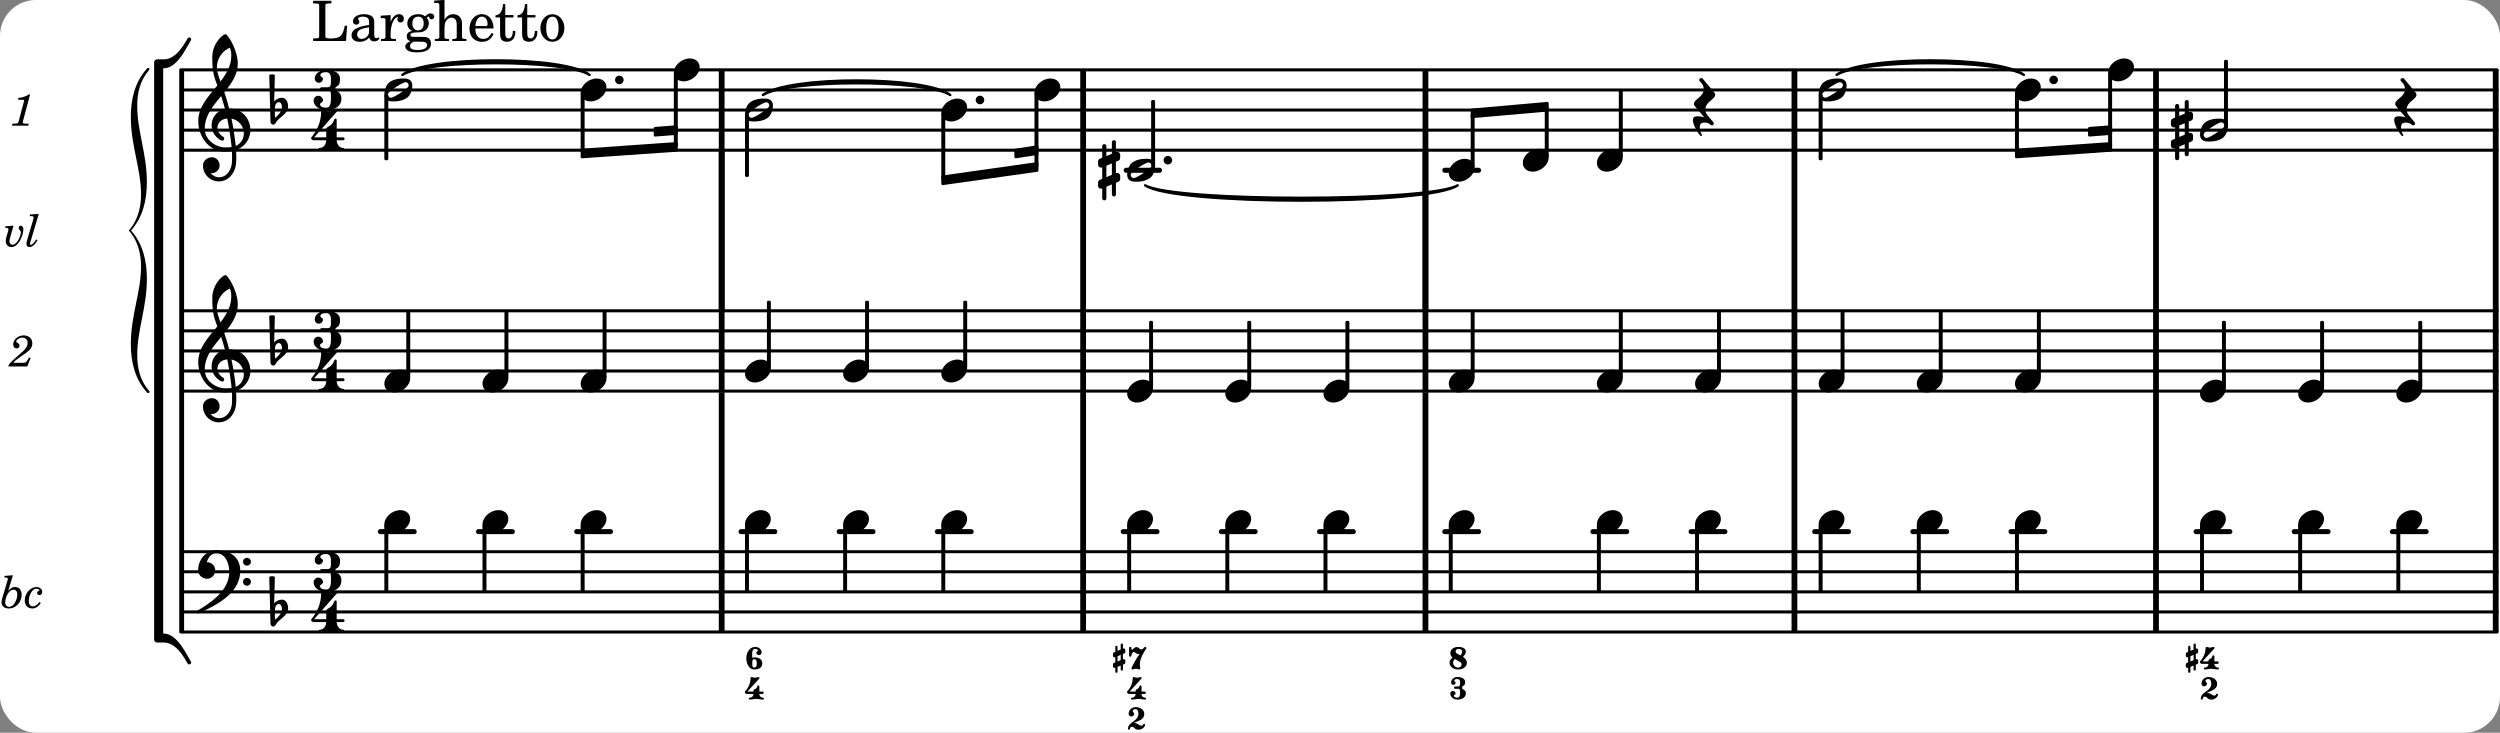 <svg xmlns="http://www.w3.org/2000/svg" xmlns:xlink="http://www.w3.org/1999/xlink" width="730.8" height="214.2" viewBox="0 0 348 102"><rect x="0" y="0" width="348" height="102" fill="#808080" stroke="none"/><rect width="100%" height="100%" fill="#fff" rx="5"/><defs><path id="a" d="M2.219-1.594C1.109-1.594 0-.64 0 .375c0 .719.563 1.219 1.375 1.219 1.11 0 2.219-.953 2.219-1.969 0-.719-.563-1.219-1.375-1.219m0 0"/><path id="b" d="M0 0a.593.593 0 1 0 1.187 0A.593.593 0 0 0 0 0m0 0"/><path id="c" d="M3.375-.656a.4.4 0 0 1-.11.281C3-.047 1.329 1.078.923 1.078A.42.42 0 0 1 .5.656C.5.562.547.453.61.375.89.047 2.546-1.078 2.952-1.078a.42.42 0 0 1 .422.422m-.719-.938c-.484 0-1.25.047-1.89.485C.109-.672 0 .359 0 .594c0 1 .89 1 1.234 1 .47 0 1.25-.047 1.891-.485.656-.437.766-1.468.766-1.703 0-1-.891-1-1.235-1m0 0"/><path id="d" d="M-.156-.844c0 .094.031.203.125.297L1.28 1.016A3.4 3.4 0 0 0 .375.875c-.469 0-.672.125-.672.516 0 .78.953 2.234 1.14 2.234A.134.134 0 0 0 .97 3.5c0-.062-.313-.406-.313-1.047 0-.484.172-.703.672-.703.688 0 .797.39 1 .39a.29.29 0 0 0 .281-.28c0-.048-.03-.11-.078-.173L1.75.75a1.27 1.27 0 0 1-.312-.828c0-1.078 1.359-1.39 1.359-2.047a.47.47 0 0 0-.11-.297L1.064-4.375a.28.28 0 0 0-.204-.078c-.14 0-.28.125-.28.266 0 .046.03.109.062.171l.265.282c.203.234.297.547.297.828 0 1.078-1.36 1.39-1.36 2.062m0 0"/><path id="h" d="M.578-.406v1.61l-.328.124a.41.41 0 0 0-.25.375v.469a.4.4 0 0 0 .406.39c.078 0 .125-.015.172-.03v1.374a.28.28 0 0 0 .281.281c.157 0 .297-.125.297-.28v-1.61l.766-.328v1.375c0 .172.14.297.297.297s.265-.125.265-.297V1.75l.344-.156a.39.39 0 0 0 .25-.36V.766c0-.22-.203-.391-.406-.391-.078 0-.125.016-.188.031v-1.61l.344-.124a.43.43 0 0 0 .25-.375v-.469c0-.219-.203-.39-.406-.39-.078 0-.125.015-.188.03v-1.374c0-.156-.109-.281-.265-.281s-.297.125-.297.28v1.61l-.766.328v-1.375A.297.297 0 0 0 .86-3.64c-.156 0-.28.125-.28.297v1.594l-.329.156c-.156.047-.25.203-.25.36v.468a.4.4 0 0 0 .406.391c.078 0 .125-.016.172-.031m1.344-.547V.64l-.766.312V-.64Zm0 0"/><path id="t" d="M.406-.328c.016-.39.188-.766.532-.766.296 0 .437.344.437.688 0 .61-.484 1.062-.922 1.484A3.3 3.3 0 0 1 .391.391V.28Zm-.625 1.937c0 .22.157.422.36.422.343 0 .422-.406.656-.64C1.39.813 2.234.344 2.234-.484c0-.61-.296-1.22-.843-1.22a1.41 1.41 0 0 0-1.094.517L.39-4.876A.85.85 0 0 0 0-4.969a.85.85 0 0 0-.39.094Zm0 0"/><path id="u" d="M6.25 1.39c0 .313.234.548.547.548a.543.543 0 0 0 .547-.547.54.54 0 0 0-.547-.532.53.53 0 0 0-.547.532m0-2.78a.53.53 0 0 0 .547.53.54.54 0 0 0 .547-.53.543.543 0 0 0-.547-.548.534.534 0 0 0-.547.547M2.547-3C1.094-3 0-1.703 0-.219 0 .453.578.97 1.25.97c.625 0 1.125-.531 1.125-1.188 0-.61-.516-1.11-1.125-1.11h-.047c.219-.718.656-1.25 1.344-1.25 1.156 0 1.781 1.282 1.781 2.579 0 2.5-2.281 4.14-4.469 5.438-.047.046-.078.109-.078.14 0 .125.11.219.219.219a.2.2 0 0 0 .14-.063C2.954 4.5 5.86 2.797 5.86-.14 5.86-1.984 4.5-3 2.546-3m0 0"/><path id="v" d="M7.266-.016C7.266-1.546 6.14-3 4.359-3h-.046a24 24 0 0 0-.672-2.266c1-1.218 1.875-2.468 1.875-4.03 0-1.298-.766-3.11-1.547-3.97a.33.33 0 0 0-.203-.078c-.282 0-1.797 1.219-1.797 3.203 0 1.985.218 2.657.703 3.922-1.25 1.532-2.656 3-2.656 4.969C.016.953 1.563 3 3.75 3c.469 0 .89-.078.953-.078.016.265.016.562.016.844 0 .234 0 .468-.016.703-.062 1.11-.766 2.093-1.781 2.093a1.48 1.48 0 0 1-1.172-.578h.172c.578 0 1.062-.484 1.062-1.062 0-.625-.453-1.14-1.062-1.14-.656 0-1.25.5-1.25 1.14 0 1.234 1 2.219 2.203 2.219 1.36 0 2.313-1.203 2.406-2.578.016-.266.032-.532.032-.782 0-.344-.016-.672-.047-1.015a2.92 2.92 0 0 0 2-2.782m-2.032 2.22a40 40 0 0 0-.593-3.798A2.11 2.11 0 0 1 6.359.47c0 .812-.5 1.469-1.125 1.734m-1.453.202c-1.297 0-2.86-1.015-2.86-2.61 0-1.78 1.142-3.155 2.282-4.53.203.593.375 1.187.531 1.797A2.3 2.3 0 0 0 1.875-.672c0 1.422 1.266 2.14 1.469 2.14.172 0 .281-.14.281-.296a.28.28 0 0 0-.078-.203c-.594-.344-.86-.828-.86-1.297 0-.625.485-1.219 1.36-1.281.328 1.578.531 3.156.61 3.968-.376.047-.876.047-.876.047m.625-13.875c.14.328.203.547.203 1.11 0 1.375-.671 2.5-1.5 3.593-.312-.875-.5-1.484-.5-1.937 0-1.188.704-2.281 1.797-2.766m0 0"/><path id="w" d="M4.875-3.672a.25.25 0 0 0-.219.14C3.844-2.124 2.86-.624 1.281-.624h-.86A.42.42 0 0 0 0-.203v.828h1.281c1.782 0 2.922-2.312 3.828-3.89.032-.047.047-.079.047-.126a.28.28 0 0 0-.281-.28m0 0"/><path id="x" d="M5.156 3.39c0-.046-.015-.078-.047-.124C4.203 1.688 3.063-.625 1.281-.625H0v.828a.42.42 0 0 0 .422.422h.86c1.577 0 2.562 1.5 3.374 2.906.047.094.14.14.219.14a.28.28 0 0 0 .281-.28m0 0"/><path id="e" d="M.703-.406c.281 0 .313.406.875.406.61 0 .922-.5.922-.687 0-.079-.078-.125-.156-.125-.172 0-.063.25-.344.25-.328 0-.516-.36-1.047-.375.594-.329 1.422-.407 1.422-1.282 0-.562-.578-.922-1.203-.922-.531 0-.969.422-.969.938a.384.384 0 0 0 .766 0c0-.156-.203-.234-.203-.39 0-.173.203-.266.406-.266.281 0 .39.328.39.64C1.563-1.14.11-1.094.11-.125.11-.047.172 0 .25 0c.203 0 .063-.406.453-.406m0 0"/><path id="f" d="M.328-1.719v.735l-.187.078A.24.24 0 0 0 0-.703v.265c0 .126.11.22.219.22.047 0 .078 0 .11-.016v.547c0 .078.062.156.155.156A.17.17 0 0 0 .641.313V-.36l.437-.188V0c0 .094.078.156.156.156.094 0 .157-.062.157-.156v-.672l.187-.078a.215.215 0 0 0 .14-.203v-.266a.223.223 0 0 0-.218-.218c-.047 0-.078.015-.11.015v-.734l.188-.078c.094-.032.14-.11.14-.203v-.266a.223.223 0 0 0-.218-.219c-.047 0-.078.016-.11.031v-.546c0-.094-.062-.172-.156-.172-.078 0-.156.078-.156.172v.671l-.437.172v-.547a.17.17 0 0 0-.157-.156.157.157 0 0 0-.156.156v.688l-.187.078A.22.22 0 0 0 0-2.172v.25c0 .125.11.234.219.234.047 0 .078-.015.11-.03m.75-.312v.734l-.437.188v-.735Zm0 0"/><path id="g" d="M.922-3.14c-.078 0-.156.093-.156.203 0 .671-.313 1.312-.766 1.812-.016.016-.016.047-.016.078 0 .11.079.266.36.266h.828a.507.507 0 0 1-.5.515c-.094 0-.14.063-.14.125 0 .078.046.141.14.141.312 0 .61-.094.906-.094.313 0 .61.094.922.094.078 0 .125-.062.125-.14A.123.123 0 0 0 2.5-.267.507.507 0 0 1 2-.78h.438c.109 0 .156-.094.156-.172s-.047-.172-.156-.172H2v-.687c0-.11-.094-.157-.156-.157-.047 0-.094.016-.11.063-.03.078-.046.156-.093.234-.157.266-.47.156-.47.531v.016H.345L2-2.937c.016-.032.016-.047.016-.063 0-.062-.063-.14-.157-.14-.093 0-.28.093-.484.093-.187 0-.39-.094-.453-.094m0 0"/><path id="i" d="M1.297-1.422c.281 0 .344.25.344.578 0 .344-.063.578-.344.578s-.281-.25-.281-.578 0-.578.28-.578m-.281-.187c0-.141-.016-.297-.016-.453 0-.422.047-.797.422-.797.187 0 .375.062.375.218 0 .141-.219.141-.219.282 0 .203.172.359.375.359s.36-.156.36-.36c0-.453-.407-.78-.891-.78-.75 0-1.234.765-1.234 1.578C.188-.782.578 0 1.297 0c.64 0 1.11-.25 1.11-.844 0-.578-.47-.843-1.11-.843a.54.54 0 0 0-.281.078m0 0"/><path id="F" d="M1.86-1.672c0-.328.421-.156.421-.75 0-.515-.515-.719-1.094-.719-.453 0-.859.329-.859.782 0 .172.14.312.313.312.187 0 .312-.14.312-.312 0-.125-.187-.141-.187-.266 0-.187.218-.234.422-.234.265 0 .39.172.39.437v.063c0 .297-.016.53-.281.53H.89c-.11 0-.172.079-.172.157 0 .094.062.172.172.172h.406c.25 0 .281.203.281.484v.125c0 .313-.11.625-.36.625-.234 0-.5-.062-.5-.265 0-.14.235-.172.235-.297a.38.38 0 0 0-.375-.375.367.367 0 0 0-.36.375c0 .484.47.828 1 .828.641 0 1.157-.297 1.157-.89 0-.532-.516-.438-.516-.782m0 0"/><path id="G" d="m1.61-1.953-.516-.297a.3.3 0 0 1-.14-.25c0-.172.14-.36.39-.36.265 0 .515.11.515.344 0 .22-.093.391-.25.563m.359.203c.218-.219.406-.469.406-.766 0-.437-.531-.625-1.031-.625-.735 0-1.125.422-1.125.86a.79.79 0 0 0 .297.61c-.203.202-.407.421-.407.718C.11-.375.672 0 1.297 0c.797 0 1.219-.453 1.219-.922 0-.5-.422-.75-.547-.828m-1.11.297.75.437a.32.32 0 0 1 .172.297.46.46 0 0 1-.484.453.694.694 0 0 1-.688-.687c0-.203.11-.36.25-.5m0 0"/><path id="H" d="M2.672-2.969A.173.173 0 0 0 2.5-3.14c-.156 0-.234.344-.562.344-.235 0-.313-.312-.641-.312s-.5.359-.563.359c-.046 0-.14-.047-.14-.11v-.109c0-.11-.078-.172-.156-.172-.094 0-.172.063-.172.172v1.016c0 .125.078.172.172.172.078 0 .156-.047.156-.172s.14-.484.328-.484c.234 0 .265.28.64.28.063 0 .125 0 .172-.015C.797-.782.594-.156.594-.14.594-.063.656 0 .75 0c.078 0 .266-.094.453-.094.203 0 .39.094.469.094a.157.157 0 0 0 .156-.156c0-.047-.062-.203-.062-.5 0-1.172.906-2.156.906-2.313m0 0"/><path id="j" d="M5-2.125h-.328c-.266 1.39-.61 1.734-1.813 1.766h-.328c-.469-.016-.578-.094-.562-.375v-3.907c0-.39 0-.406.047-.484.062-.078.218-.094.656-.11h.14v-.359H.267v.36h.14c.453.015.594.03.657.109.046.078.046.094.046.484v3.688c0 .39 0 .406-.046.484C1-.39.859-.359.406-.359h-.14V0h4.578Zm0 0"/><path id="k" d="M3.5-2.5c0-.484-.078-.734-.312-.922-.25-.203-.626-.312-1.126-.312-.874 0-1.515.422-1.515.984 0 .281.187.469.453.469.25 0 .422-.156.422-.39a.5.5 0 0 0-.125-.313c-.047-.063-.047-.079-.047-.11 0-.156.313-.297.688-.297.234 0 .515.079.64.188.14.125.203.312.203.656v.313c-.812.14-1.062.203-1.453.343-.672.25-.984.61-.984 1.094 0 .563.437.906 1.125.906C2 .11 2.484-.094 2.813-.5c.124.406.312.547.687.547.344 0 .703-.219.703-.438 0-.062-.031-.093-.078-.093-.031 0-.062 0-.11.03-.109.048-.156.048-.218.048-.219 0-.297-.14-.297-.531Zm-.719.953c0 .469-.031.578-.156.766a1.1 1.1 0 0 1-.89.484c-.36 0-.61-.25-.61-.61 0-.312.156-.546.5-.718.25-.11.547-.187 1.156-.281Zm0 0"/><path id="l" d="M1.531-3.61.156-3.53v.344h.328c.297 0 .329.046.329.374v2.22c0 .124-.016.171-.047.202-.047.079-.203.11-.547.11H.188V0h2.078v-.281h-.141c-.516-.016-.594-.047-.594-.328v-.422C1.547-2.328 2-3.328 2.61-3.36c-.109.125-.14.203-.14.359 0 .234.187.422.437.422.281 0 .469-.219.469-.516 0-.39-.266-.64-.672-.64-.5 0-.906.39-1.172 1.078Zm0 0"/><path id="m" d="M1.516-.578c-.422 0-.453-.016-.547-.063C.922-.67.89-.766.89-.844c0-.234.203-.328.718-.343.735-.016.844-.032 1.11-.157.469-.203.719-.61.719-1.125 0-.312-.063-.5-.282-.75.14-.14.203-.187.266-.187.047 0 .062.015.078.11.031.187.156.28.36.28.187 0 .343-.156.343-.375 0-.265-.219-.453-.516-.453-.25 0-.39.078-.75.406-.312-.218-.562-.296-.953-.296-.921 0-1.53.515-1.53 1.297 0 .453.25.843.655 1.03-.515.126-.734.36-.734.782 0 .344.156.547.516.656C.406.22.17.453.17.781c0 .219.157.438.407.578.313.157.672.22 1.235.22 1.296 0 1.937-.423 1.937-1.235 0-.375-.172-.688-.453-.813-.219-.078-.453-.11-.985-.11Zm.453-2.813c.484 0 .765.329.765.938 0 .594-.296.969-.796.969-.47 0-.782-.375-.782-.953 0-.61.297-.954.813-.954M1.906.094c.64 0 .688 0 .797.015.313.032.5.204.5.454 0 .437-.5.687-1.36.687-.655 0-1.015-.187-1.015-.531 0-.266.14-.438.5-.625Zm0 0"/><path id="n" d="m1.547-5.719-1.438.094v.328h.375c.297.016.344.063.344.39v4.329c-.015.11-.015.156-.047.187-.062.079-.203.11-.547.11h-.03V0h1.968v-.281H2.14c-.516-.016-.594-.047-.594-.328v-1.157c0-.375.062-.718.14-.906.172-.344.516-.578.844-.578.203 0 .438.11.547.266.125.172.172.406.172.78v1.626c0 .11-.016.156-.047.187-.047.079-.203.11-.531.11H2.64V0h1.953v-.281h-.032c-.515-.016-.578-.047-.578-.328v-1.563c0-.562-.03-.703-.156-.953-.203-.39-.594-.61-1.047-.61-.515 0-.875.235-1.234.75Zm0 0"/><path id="o" d="M3.61-1.75c0-1.156-.657-1.984-1.61-1.984-.984 0-1.734.859-1.734 2.03C.266-.608.969.11 2.016.11c.75 0 1.265-.359 1.593-1.093l-.28-.141c-.313.594-.642.828-1.157.828q-.586 0-.89-.516c-.141-.234-.204-.5-.188-.937Zm-2.516-.328a1.7 1.7 0 0 1 .11-.625c.171-.469.421-.688.796-.688.469 0 .781.407.781 1.032 0 .218-.078.28-.328.28Zm0 0"/><path id="p" d="M1.5-3.61v-1.53h-.312C1.109-4.14.766-3.626.14-3.579v.297h.64v1.984c0 .531.016.734.094.906.11.329.422.5.875.5.703 0 1.156-.515 1.156-1.343 0-.047 0-.094-.015-.172h-.328c-.016.687-.22 1.047-.61 1.047-.172 0-.328-.094-.375-.22C1.531-.687 1.5-.89 1.5-1.155v-2.125h1.14v-.328Zm0 0"/><path id="q" d="M1.953-3.734C1-3.734.266-2.891.266-1.797.266-.734 1 .11 1.938.11s1.671-.843 1.671-1.921c0-1.063-.734-1.922-1.656-1.922m0 .343c.547 0 .844.563.844 1.579 0 1.03-.297 1.593-.86 1.593s-.859-.562-.859-1.578c0-1.062.297-1.594.875-1.594m0 0"/><path id="r" d="M3.016-2.969c0-.484.656-.11.656-1.36 0-.905-.906-1.25-1.938-1.25-.812 0-1.578.47-1.578 1.204 0 .313.25.578.563.578a.587.587 0 0 0 .578-.578c0-.203-.36-.25-.36-.469 0-.328.422-.422.797-.422.5 0 .672.391.672.938v.344c0 .468-.031.812-.469.812H1.11c-.14 0-.203.094-.203.203 0 .094.063.203.203.203h.829c.437 0 .468.313.468.766v.422c0 .61-.11 1.25-.625 1.25-.422 0-.89-.094-.89-.469 0-.234.406-.281.406-.531a.66.66 0 0 0-.656-.656.657.657 0 0 0-.641.656C0-.5.875 0 1.781 0 2.938 0 3.86-.531 3.86-1.578c0-1.078-.843-.953-.843-1.39m0 0"/><path id="s" d="M1.563-5.594c-.094 0-.188.11-.188.235 0 2.234-1.39 3.5-1.39 3.656 0 .11.093.312.421.312h1.688c-.016.563-.375 1.063-.89 1.063-.126 0-.173.094-.173.172S1.078 0 1.203 0c.547 0 1.078-.156 1.625-.156S3.906 0 4.453 0c.11 0 .156-.078.156-.156s-.046-.172-.156-.172c-.531 0-.875-.5-.906-1.063h.89c.125 0 .204-.109.204-.203a.197.197 0 0 0-.203-.203h-.891v-2.422c0-.125-.078-.187-.172-.187-.187 0-.187.312-.437.656-.407.531-.844.438-.844.875v1.078H.406l3.14-3.562c.032-.032.032-.063.032-.079 0-.078-.078-.156-.187-.156-.11 0-.5.172-.938.172-.422 0-.828-.172-.89-.172m0 0"/><path id="y" d="M1.781-4.531.61-4.438l-.03.22h.14c.25 0 .36.062.36.202a.9.9 0 0 1-.063.266L.28-1.266a2 2 0 0 0-.078.485c0 .531.39.875 1 .875.469 0 .828-.156 1.172-.469.406-.39.625-.906.625-1.469 0-.625-.36-1.047-.906-1.047-.36 0-.625.157-.969.563Zm.11 2.015c.312 0 .5.25.5.641 0 .406-.125.813-.328 1.172-.235.39-.5.562-.813.562-.328 0-.531-.218-.531-.593 0-.391.14-.86.36-1.22.234-.374.5-.562.812-.562m0 0"/><path id="z" d="M2.094-.812c-.313.406-.625.609-.922.609-.375 0-.578-.266-.578-.734 0-.438.14-.922.375-1.266.219-.313.437-.453.719-.453.187 0 .39.11.39.203q0 .07-.094.094c-.171.078-.234.156-.234.297 0 .171.14.296.328.296.219 0 .39-.187.39-.453 0-.375-.359-.672-.796-.672-.875 0-1.64.891-1.64 1.875 0 .672.406 1.11 1.062 1.11.453 0 .86-.266 1.172-.766Zm0 0"/><path id="B" d="m1.36-2.89-1.126.093-.03.219h.109c.234 0 .343.062.343.187 0 .047-.015.172-.047.282l-.218.703c-.079.25-.11.515-.11.703 0 .453.328.797.782.797.421 0 .796-.266 1.14-.797.297-.5.531-1.219.531-1.703 0-.266-.171-.485-.375-.485-.156 0-.28.141-.28.313 0 .11.03.172.124.281.156.172.172.219.172.344 0 .219-.11.594-.266.922-.25.5-.593.797-.906.797-.234 0-.406-.203-.406-.47 0-.187.047-.437.156-.765Zm0 0"/><path id="C" d="m1.813-4.531-1.235.093-.015.22H.75c.25 0 .344.062.344.202 0 .063-.016.141-.047.266L.266-1.125c-.157.516-.172.594-.172.781 0 .266.156.438.406.438.39 0 .781-.328 1.14-.953l-.187-.11c-.312.485-.578.75-.75.75-.078 0-.11-.047-.11-.125s0-.094.079-.343Zm0 0"/><path id="D" d="m2.672-1.266-.156.282c-.25.422-.297.453-.61.468H.484c.141-.203.407-.437.907-.78.812-.548.859-.595 1.03-.72.5-.39.704-.75.704-1.234 0-.64-.484-1.078-1.187-1.078-.797 0-1.47.578-1.47 1.25 0 .344.188.562.485.562.219 0 .39-.156.39-.39 0-.156-.077-.266-.28-.375C.906-3.36.89-3.391.89-3.453c0-.266.453-.563.859-.563.438 0 .719.282.719.72 0 .452-.203.796-.75 1.28C.094-.609-.156-.344-.22 0h2.64l.47-1.187Zm0 0"/><path id="E" d="M2.813-4.344H2.64c-.344.25-.985.469-1.438.469l-.062.266h.422c.375 0 .421.015.421.125 0 .046 0 .046-.062.265L1.266-.75c-.094.297-.094.313-.141.375-.062.063-.203.078-.516.094H.344L.313 0h2.265l.031-.281h-.328c-.39 0-.484-.031-.484-.172 0-.047.031-.188.062-.297Zm0 0"/><path id="A" d="M-.984 5c0 3.578-1.422 6.797-1.422 10.813 0 2.515.578 4.874 2.265 6.75.188.187.454-.047.282-.22-1.25-1.437-1.657-3.171-1.657-5 0-3.53 1.344-6.655 1.344-10.593 0-2.5-.547-4.875-2.203-6.75C-.719-1.875-.172-4.25-.172-6.75c0-3.937-1.344-7.062-1.344-10.594 0-1.828.407-3.562 1.657-5 .172-.172-.094-.406-.282-.218-1.687 1.875-2.265 4.234-2.265 6.75C-2.406-11.797-.984-8.578-.984-5c0 3.438-1.703 4.953-1.703 5S-.984 1.563-.984 5m0 0"/></defs><path fill="none" stroke="#000" stroke-miterlimit="10" stroke-width=".804" d="M100.457 54.652V43.051M198.422 76.797V54.652M198.422 43.262V21.117M100.457 43.262V21.117M300.113 21.117V9.727M347.406 76.797V54.652M347.406 43.262V21.117M300.113 54.652V43.051M347.406 43.262V21.117M300.113 87.973V76.586M347.406 87.973V76.586M347.406 54.652V43.051M249.785 43.262V21.117M100.457 87.973V76.586M347.406 21.117V9.727M249.785 76.797V54.652M249.785 43.262V21.117M150.773 21.117V9.727M100.457 21.117V9.727M150.773 76.797V54.652M150.773 43.262V21.117M150.773 54.652V43.051M150.773 43.262V21.117M300.113 43.262V21.117M150.773 87.973V76.586M249.785 87.973V76.586M300.113 76.797V54.652M300.113 43.262V21.117M249.785 21.117V9.727M249.785 54.652V43.051"/><path fill="none" stroke="#000" stroke-linecap="round" stroke-miterlimit="10" stroke-width=".423" d="M25.559 20.906h322.039M25.559 18.113h322.039M25.559 15.316h322.039M25.559 12.523h322.039M25.559 9.727h322.039M25.559 87.973h322.039M25.559 85.18h322.039M25.559 82.387h322.039M25.559 79.59h322.039M25.559 76.797h322.039"/><path fill="none" stroke="#000" stroke-linecap="round" stroke-miterlimit="10" stroke-width=".703" d="M333.023 74.004h4.7M319.36 74.004h4.702M305.695 74.004h4.703M279.934 74.004h4.703M266.27 74.004h4.703M252.605 74.004h4.704M235.402 74.004h4.703M221.738 74.004h4.703M201.117 74.004h4.703M183.68 74.004h4.703M170.016 74.004h4.703M156.352 74.004h4.703M130.48 74.004h4.704M116.816 74.004h4.704M103.152 74.004h4.703M80.277 74.004h4.703M66.613 74.004h4.703M52.953 74.004h4.7"/><path fill="none" stroke="#000" stroke-miterlimit="10" stroke-width=".804" d="M198.422 87.973V76.586M198.422 43.262V21.117M198.422 54.652V43.051"/><path fill="none" stroke="#000" stroke-linecap="round" stroke-miterlimit="10" stroke-width=".423" d="M25.559 54.441h322.039M25.559 51.645h322.039M25.559 48.852h322.039M25.559 46.055h322.039M25.559 43.262h322.039"/><path fill="none" stroke="#000" stroke-miterlimit="10" stroke-width=".804" d="M198.422 21.117V9.727M100.457 76.797V54.652M100.457 43.262V21.117"/><path fill="none" stroke="#000" stroke-linecap="round" stroke-miterlimit="10" stroke-width=".703" d="M201.117 23.7h4.703M156.766 23.7h4.644"/><use xlink:href="#a" x="280.484" y="72.605"/><path fill="none" stroke="#000" stroke-linejoin="round" stroke-miterlimit="10" stroke-width=".399" d="M256.41 52.46h.149v-9h-.149Zm0 0"/><path d="M256.41 52.46h.149v-9h-.149Zm0 0"/><use xlink:href="#a" x="280.484" y="12.523"/><use xlink:href="#a" x="280.484" y="53.043"/><use xlink:href="#b" x="285.273" y="11.125"/><path fill="none" stroke="#000" stroke-linejoin="round" stroke-miterlimit="10" stroke-width=".399" d="M253.355 22.105h.153v-8.792h-.153Zm0 0"/><path d="M253.355 22.105h.153v-8.792h-.153Zm0 0"/><path fill="none" stroke="#000" stroke-linejoin="round" stroke-miterlimit="10" stroke-width=".399" d="M280.684 21.148h.152v-8.043h-.152Zm0 0"/><path d="M280.684 21.148h.152v-8.043h-.152Zm0 0"/><use xlink:href="#a" x="253.157" y="72.605"/><path fill="none" stroke="#000" stroke-linejoin="round" stroke-miterlimit="10" stroke-width=".399" d="M270.074 52.46h.149v-9h-.149Zm0 0"/><path d="M270.074 52.46h.149v-9h-.149Zm0 0"/><use xlink:href="#a" x="266.82" y="72.605"/><use xlink:href="#a" x="266.82" y="53.043"/><path fill="none" stroke="#000" stroke-linejoin="round" stroke-miterlimit="10" stroke-width=".399" d="M267.02 82.188h.152v-9h-.152Zm0 0"/><path d="M267.02 82.188h.152v-9h-.152Zm0 0"/><path fill="none" stroke="#000" stroke-linejoin="round" stroke-miterlimit="10" stroke-width=".399" d="M253.355 82.188h.153v-9h-.153Zm0 0"/><path d="M253.355 82.188h.153v-9h-.153Zm0 0"/><use xlink:href="#a" x="222.288" y="72.605"/><use xlink:href="#a" x="222.288" y="53.043"/><use xlink:href="#a" x="222.288" y="22.303"/><path fill="none" stroke="#000" stroke-linejoin="round" stroke-miterlimit="10" stroke-width=".399" d="M215.23 21.723h.153v-6.641h-.153Zm0 0"/><path d="M215.23 21.723h.153v-6.641h-.153Zm0 0"/><use xlink:href="#a" x="211.978" y="22.303"/><path fill="none" stroke="#000" stroke-linejoin="round" stroke-miterlimit="10" stroke-width=".399" d="M225.54 21.723h.151v-9h-.152Zm0 0"/><path d="M225.54 21.723h.151v-9h-.152Zm0 0"/><path fill="none" stroke="#000" stroke-linejoin="round" stroke-miterlimit="10" stroke-width=".399" d="M201.867 82.188h.153v-9h-.153Zm0 0"/><path d="M201.867 82.188h.153v-9h-.153Zm0 0"/><path fill="none" stroke="#000" stroke-linejoin="round" stroke-miterlimit="10" stroke-width=".399" d="M204.922 52.46h.148v-9h-.148Zm0 0"/><path d="M204.922 52.46h.148v-9h-.148Zm0 0"/><path fill="none" stroke="#000" stroke-linejoin="round" stroke-miterlimit="10" stroke-width=".399" d="M290.855 17.867v.942l2.95-.227v-.941Zm0 0"/><path d="M290.855 17.867v.942l2.95-.227v-.941Zm0 0"/><path fill="none" stroke="#000" stroke-linejoin="round" stroke-miterlimit="10" stroke-width=".399" d="M280.684 20.895v.94l13.12-.917v-.941Zm0 0"/><path d="M280.684 20.895v.94l13.12-.917v-.941Zm0 0"/><use xlink:href="#c" x="253.157" y="12.523"/><path fill="none" stroke="#000" stroke-linejoin="round" stroke-miterlimit="10" stroke-width=".399" d="M236.152 82.188h.149v-9h-.149Zm0 0"/><path d="M236.152 82.188h.149v-9h-.149Zm0 0"/><path fill="none" stroke="#000" stroke-linejoin="round" stroke-miterlimit="10" stroke-width=".399" d="M239.203 52.46h.152v-9h-.152Zm0 0"/><path d="M239.203 52.46h.152v-9h-.152Zm0 0"/><use xlink:href="#a" x="253.157" y="53.043"/><use xlink:href="#a" x="235.952" y="72.605"/><use xlink:href="#a" x="235.952" y="53.043"/><use xlink:href="#d" x="235.952" y="15.317"/><path fill="none" stroke="#000" stroke-linejoin="round" stroke-miterlimit="10" stroke-width=".399" d="M222.488 82.188h.153v-9h-.153Zm0 0"/><path d="M222.488 82.188h.149v-9h-.149Zm0 0"/><path fill="none" stroke="#000" stroke-linejoin="round" stroke-miterlimit="10" stroke-width=".399" d="M225.54 52.46h.151v-9h-.152Zm0 0"/><path d="M225.54 52.46h.151v-9h-.152Zm0 0"/><path fill="none" stroke="#000" stroke-linejoin="round" stroke-miterlimit="10" stroke-width=".399" d="M333.77 82.188h.152v-9h-.152Zm0 0"/><path d="M333.77 82.188h.152v-9h-.152Zm0 0"/><path fill="none" stroke="#000" stroke-linejoin="round" stroke-miterlimit="10" stroke-width=".399" d="M336.824 53.86h.153v-9h-.153Zm0 0"/><path d="M336.824 53.86h.153v-9h-.153Zm0 0"/><use xlink:href="#a" x="333.572" y="72.605"/><use xlink:href="#a" x="333.572" y="54.44"/><use xlink:href="#d" x="333.572" y="15.317"/><path fill="none" stroke="#000" stroke-linecap="round" stroke-linejoin="round" stroke-miterlimit="10" stroke-width=".339" d="M255.66 10.426c3.356-2.688 22.707-2.688 26.067 0-3.36-2.18-22.711-2.18-26.067 0m0 0"/><path d="M255.66 10.426c3.356-2.688 22.707-2.688 26.067 0-3.36-2.18-22.711-2.18-26.067 0"/><path fill="none" stroke="#000" stroke-linejoin="round" stroke-miterlimit="10" stroke-width=".399" d="M204.922 15.305v.941l10.46-.918v-.941Zm0 0"/><path d="M204.922 15.305v.941l10.46-.918v-.941Zm0 0"/><path fill="none" stroke="#000" stroke-linecap="round" stroke-linejoin="round" stroke-miterlimit="10" stroke-width=".339" d="M159.406 25.797c3.996 2.832 39.508 2.832 43.504 0-3.996 2.324-39.508 2.324-43.504 0m0 0"/><path d="M159.406 25.797c3.996 2.832 39.508 2.832 43.504 0-3.996 2.324-39.508 2.324-43.504 0"/><path fill="none" stroke="#000" stroke-linejoin="round" stroke-miterlimit="10" stroke-width=".399" d="M141.398 20.895v.94l2.954-.456v-.945Zm0 0"/><path d="M141.398 20.895v.94l2.954-.456v-.945Zm0 0"/><path fill="none" stroke="#000" stroke-linejoin="round" stroke-miterlimit="10" stroke-width=".399" d="M131.23 24.625v.945l13.122-1.855v-.945Zm0 0"/><path d="M131.23 24.625v.945l13.122-1.855v-.945Zm0 0"/><path fill="none" stroke="#000" stroke-linejoin="round" stroke-miterlimit="10" stroke-width=".399" d="M320.105 82.188h.153v-9h-.153Zm0 0"/><path d="M320.105 82.188h.153v-9h-.153Zm0 0"/><path fill="none" stroke="#000" stroke-linecap="round" stroke-linejoin="round" stroke-miterlimit="10" stroke-width=".339" d="M106.203 13.223c3.36-2.692 22.711-2.692 26.07 0-3.359-2.184-22.71-2.184-26.07 0m0 0"/><path d="M106.203 13.223c3.36-2.692 22.711-2.692 26.07 0-3.359-2.184-22.71-2.184-26.07 0"/><path fill="none" stroke="#000" stroke-linejoin="round" stroke-miterlimit="10" stroke-width=".399" d="M91.2 17.867v.942l2.948-.227v-.941Zm0 0"/><path d="M91.2 17.867v.942l2.948-.227v-.941Zm0 0"/><path fill="none" stroke="#000" stroke-linejoin="round" stroke-miterlimit="10" stroke-width=".399" d="M81.027 20.895v.94l13.121-.917v-.941Zm0 0"/><path d="M81.027 20.895v.94l13.121-.917v-.941Zm0 0"/><path fill="none" stroke="#000" stroke-linecap="round" stroke-linejoin="round" stroke-miterlimit="10" stroke-width=".339" d="M56.004 10.426c3.355-2.688 22.71-2.688 26.066 0-3.355-2.18-22.71-2.18-26.066 0m0 0"/><path d="M56.004 10.426c3.355-2.688 22.71-2.688 26.066 0-3.355-2.18-22.71-2.18-26.066 0"/><use xlink:href="#e" x="306.245" y="97.382"/><use xlink:href="#f" x="304.265" y="93.19"/><use xlink:href="#g" x="306.245" y="93.19"/><use xlink:href="#a" x="306.245" y="72.605"/><use xlink:href="#a" x="306.245" y="54.44"/><use xlink:href="#c" x="306.245" y="18.112"/><path fill="none" stroke="#000" stroke-linejoin="round" stroke-miterlimit="10" stroke-width=".399" d="M309.781 17.32h.149V8.531h-.149Zm0 0"/><path d="M309.781 17.32h.149V8.531h-.149Zm0 0"/><path fill="none" stroke="#000" stroke-linejoin="round" stroke-miterlimit="10" stroke-width=".399" d="M293.652 20.266h.153v-9.957h-.153Zm0 0"/><path d="M293.652 20.266h.153v-9.957h-.153Zm0 0"/><use xlink:href="#a" x="293.454" y="9.728"/><path fill="none" stroke="#000" stroke-linejoin="round" stroke-miterlimit="10" stroke-width=".399" d="M280.684 82.188h.152v-9h-.152Zm0 0"/><path d="M280.684 82.188h.152v-9h-.152Zm0 0"/><path fill="none" stroke="#000" stroke-linejoin="round" stroke-miterlimit="10" stroke-width=".399" d="M283.734 52.46h.153v-9h-.153Zm0 0"/><path d="M283.734 52.46h.153v-9h-.153Zm0 0"/><path fill="none" stroke="#000" stroke-linejoin="round" stroke-miterlimit="10" stroke-width=".399" d="M323.16 53.86h.152v-9h-.152Zm0 0"/><path d="M323.16 53.86h.152v-9h-.152Zm0 0"/><use xlink:href="#a" x="319.908" y="72.605"/><use xlink:href="#a" x="319.908" y="54.44"/><path fill="none" stroke="#000" stroke-linejoin="round" stroke-miterlimit="10" stroke-width=".399" d="M306.445 82.188h.149v-9h-.149Zm0 0"/><path d="M306.445 82.188h.149v-9h-.149Zm0 0"/><path fill="none" stroke="#000" stroke-linejoin="round" stroke-miterlimit="10" stroke-width=".399" d="M309.496 53.86h.152v-9h-.152Zm0 0"/><path d="M309.496 53.86h.152v-9h-.152Zm0 0"/><use xlink:href="#h" x="302.193" y="18.112"/><use xlink:href="#a" x="103.703" y="51.646"/><use xlink:href="#c" x="103.703" y="15.317"/><path fill="none" stroke="#000" stroke-linejoin="round" stroke-miterlimit="10" stroke-width=".399" d="M93.996 20.266h.152v-9.957h-.152Zm0 0"/><path d="M93.996 20.266h.152v-9.957h-.152Zm0 0"/><use xlink:href="#a" x="93.798" y="9.728"/><use xlink:href="#a" x="103.703" y="72.605"/><path fill="none" stroke="#000" stroke-linejoin="round" stroke-miterlimit="10" stroke-width=".399" d="M81.027 82.188h.153v-9h-.153Zm0 0"/><path d="M81.027 82.188h.153v-9h-.153Zm0 0"/><path fill="none" stroke="#000" stroke-linejoin="round" stroke-miterlimit="10" stroke-width=".399" d="M84.082 52.46h.148v-9h-.148Zm0 0"/><path d="M84.082 52.46h.148v-9h-.148Zm0 0"/><path fill="none" stroke="#000" stroke-linejoin="round" stroke-miterlimit="10" stroke-width=".399" d="M81.027 21.148h.153v-8.043h-.153Zm0 0"/><path d="M81.027 21.148h.153v-8.043h-.153Zm0 0"/><use xlink:href="#b" x="85.617" y="11.125"/><use xlink:href="#a" x="80.828" y="72.605"/><use xlink:href="#a" x="80.828" y="53.043"/><path fill="none" stroke="#000" stroke-linejoin="round" stroke-miterlimit="10" stroke-width=".399" d="M120.617 51.066h.153v-9.004h-.153Zm0 0"/><path d="M120.617 51.066h.153v-9h-.153Zm0 0"/><use xlink:href="#a" x="117.366" y="72.605"/><use xlink:href="#a" x="117.366" y="51.646"/><path fill="none" stroke="#000" stroke-linejoin="round" stroke-miterlimit="10" stroke-width=".399" d="M103.902 82.188h.153v-9h-.153Zm0 0"/><path d="M103.902 82.188h.153v-9h-.153Zm0 0"/><use xlink:href="#a" x="80.828" y="12.523"/><path fill="none" stroke="#000" stroke-linejoin="round" stroke-miterlimit="10" stroke-width=".399" d="M106.953 51.066h.152v-9.004h-.152Zm0 0"/><path d="M106.953 51.066h.152v-9h-.152Zm0 0"/><path fill="none" stroke="#000" stroke-linejoin="round" stroke-miterlimit="10" stroke-width=".399" d="M103.902 24.434h.153v-8.329h-.153Zm0 0"/><path d="M103.902 24.434h.153v-8.329h-.153Zm0 0"/><use xlink:href="#g" x="103.703" y="97.382"/><use xlink:href="#i" x="103.703" y="93.19"/><path fill="none" stroke="#000" stroke-linejoin="round" stroke-miterlimit="10" stroke-width=".399" d="M53.7 22.105h.152v-8.792h-.153Zm0 0"/><path d="M53.7 22.105h.152v-8.792h-.153Zm0 0"/><use xlink:href="#j" x="43.32" y="5.709"/><use xlink:href="#k" x="48.593" y="5.709"/><use xlink:href="#l" x="52.844" y="5.709"/><use xlink:href="#m" x="56.246" y="5.709"/><use xlink:href="#n" x="60.328" y="5.709"/><use xlink:href="#o" x="65.09" y="5.709"/><use xlink:href="#p" x="68.832" y="5.709"/><use xlink:href="#p" x="71.893" y="5.709"/><use xlink:href="#q" x="74.955" y="5.709"/><use xlink:href="#r" x="43.66" y="82.386"/><use xlink:href="#s" x="43.32" y="87.986"/><use xlink:href="#t" x="37.871" y="85.18"/><use xlink:href="#u" x="27.582" y="79.591"/><use xlink:href="#a" x="53.501" y="72.605"/><use xlink:href="#r" x="43.66" y="48.851"/><use xlink:href="#s" x="43.32" y="54.452"/><use xlink:href="#t" x="37.871" y="48.851"/><use xlink:href="#v" x="27.582" y="51.646"/><use xlink:href="#a" x="53.501" y="53.043"/><use xlink:href="#r" x="43.66" y="15.317"/><use xlink:href="#s" x="43.32" y="20.917"/><use xlink:href="#t" x="37.871" y="15.317"/><use xlink:href="#v" x="27.582" y="18.112"/><use xlink:href="#c" x="53.501" y="12.523"/><path fill="none" stroke="#000" stroke-linejoin="round" stroke-miterlimit="10" stroke-width=".423" d="M25.16 87.973h.254V9.727h-.254Zm0 0"/><path d="M25.16 87.973h.254V9.727h-.254Zm0 0"/><use xlink:href="#w" x="21.456" y="8.887"/><use xlink:href="#x" x="21.456" y="88.815"/><path fill="none" stroke="#000" stroke-linejoin="round" stroke-miterlimit="10" stroke-width="1.258" d="M22.086 88.313V9.39"/><use xlink:href="#y" x=".012" y="84.605"/><use xlink:href="#z" x="3.413" y="84.605"/><use xlink:href="#A" x="20.617" y="32.084"/><use xlink:href="#B" x=".522" y="34.3"/><use xlink:href="#C" x="3.583" y="34.3"/><use xlink:href="#D" x="1.372" y="51.015"/><use xlink:href="#E" x="1.372" y="17.493"/><path fill="none" stroke="#000" stroke-linejoin="round" stroke-miterlimit="10" stroke-width=".399" d="M67.363 82.188h.153v-9h-.153Zm0 0"/><path d="M67.363 82.188h.153v-9h-.153Zm0 0"/><path fill="none" stroke="#000" stroke-linejoin="round" stroke-miterlimit="10" stroke-width=".399" d="M70.418 52.46h.152v-9h-.152Zm0 0"/><path d="M70.418 52.46h.148v-9h-.148Zm0 0"/><use xlink:href="#a" x="67.165" y="72.605"/><use xlink:href="#a" x="67.165" y="53.043"/><path fill="none" stroke="#000" stroke-linejoin="round" stroke-miterlimit="10" stroke-width=".399" d="M53.7 82.188h.152v-9h-.153Zm0 0"/><path d="M53.7 82.188h.152v-9h-.153Zm0 0"/><path fill="none" stroke="#000" stroke-linejoin="round" stroke-miterlimit="10" stroke-width=".399" d="M56.754 52.46h.152v-9h-.152Zm0 0"/><path d="M56.754 52.46h.152v-9h-.152Zm0 0"/><path fill="none" stroke="#000" stroke-linejoin="round" stroke-miterlimit="10" stroke-width=".399" d="M173.816 53.86h.153v-9h-.153Zm0 0"/><path d="M173.816 53.86h.153v-9h-.153Zm0 0"/><use xlink:href="#a" x="170.566" y="72.605"/><use xlink:href="#a" x="170.566" y="54.44"/><path fill="none" stroke="#000" stroke-linejoin="round" stroke-miterlimit="10" stroke-width=".399" d="M170.766 82.188h.152v-9h-.152Zm0 0"/><path d="M170.766 82.188h.152v-9h-.152Zm0 0"/><path fill="none" stroke="#000" stroke-linejoin="round" stroke-miterlimit="10" stroke-width=".399" d="M157.102 82.188h.152v-9h-.152Zm0 0"/><path d="M157.102 82.188h.152v-9h-.152Zm0 0"/><path fill="none" stroke="#000" stroke-linejoin="round" stroke-miterlimit="10" stroke-width=".399" d="M160.156 53.86h.149v-9h-.149Zm0 0"/><path d="M160.156 53.86h.149v-9h-.149Zm0 0"/><use xlink:href="#h" x="152.851" y="23.701"/><use xlink:href="#a" x="201.668" y="23.701"/><path fill="none" stroke="#000" stroke-linejoin="round" stroke-miterlimit="10" stroke-width=".399" d="M204.922 23.121h.148v-7.168h-.148Zm0 0"/><path d="M204.922 23.121h.148v-7.168h-.148Zm0 0"/><use xlink:href="#F" x="201.668" y="97.382"/><use xlink:href="#G" x="201.668" y="93.19"/><use xlink:href="#a" x="201.668" y="72.605"/><use xlink:href="#a" x="201.668" y="53.043"/><path fill="none" stroke="#000" stroke-linejoin="round" stroke-miterlimit="10" stroke-width=".399" d="M184.43 82.188h.152v-9h-.152Zm0 0"/><path d="M184.43 82.188h.152v-9h-.152Zm0 0"/><path fill="none" stroke="#000" stroke-linejoin="round" stroke-miterlimit="10" stroke-width=".399" d="M187.48 53.86h.153v-9h-.153Zm0 0"/><path d="M187.48 53.86h.153v-9h-.153Zm0 0"/><use xlink:href="#a" x="184.23" y="72.605"/><use xlink:href="#a" x="184.23" y="54.44"/><path fill="none" stroke="#000" stroke-linejoin="round" stroke-miterlimit="10" stroke-width=".399" d="M144.2 23.082h.152v-9.977h-.153Zm0 0"/><path d="M144.2 23.082h.152v-9.977h-.153Zm0 0"/><use xlink:href="#a" x="144" y="12.523"/><path fill="none" stroke="#000" stroke-linejoin="round" stroke-miterlimit="10" stroke-width=".399" d="M131.23 82.188h.149v-9h-.149Zm0 0"/><path d="M131.23 82.188h.149v-9h-.149Zm0 0"/><path fill="none" stroke="#000" stroke-linejoin="round" stroke-miterlimit="10" stroke-width=".399" d="M134.281 51.066h.153v-9.004h-.153Zm0 0"/><path d="M134.281 51.066h.153v-9h-.153Zm0 0"/><path fill="none" stroke="#000" stroke-linejoin="round" stroke-miterlimit="10" stroke-width=".399" d="M131.23 24.86h.149v-8.962h-.149Zm0 0"/><path d="M131.23 24.86h.149v-8.962h-.149Zm0 0"/><use xlink:href="#b" x="135.819" y="13.92"/><use xlink:href="#a" x="131.03" y="72.605"/><use xlink:href="#a" x="131.03" y="51.646"/><use xlink:href="#a" x="131.03" y="15.317"/><path fill="none" stroke="#000" stroke-linejoin="round" stroke-miterlimit="10" stroke-width=".399" d="M117.566 82.188h.149v-9h-.149Zm0 0"/><path d="M117.566 82.188h.149v-9h-.149Zm0 0"/><use xlink:href="#a" x="156.903" y="72.605"/><path fill="none" stroke="#000" stroke-linejoin="round" stroke-miterlimit="10" stroke-width=".399" d="M160.438 22.91h.152v-8.793h-.153Zm0 0"/><path d="M160.438 22.91h.152v-8.793h-.153Zm0 0"/><use xlink:href="#b" x="161.975" y="22.303"/><use xlink:href="#e" x="156.903" y="101.574"/><use xlink:href="#g" x="156.903" y="97.382"/><use xlink:href="#f" x="154.923" y="93.19"/><use xlink:href="#H" x="156.903" y="93.19"/><use xlink:href="#a" x="156.903" y="54.44"/><use xlink:href="#c" x="156.903" y="23.701"/></svg>